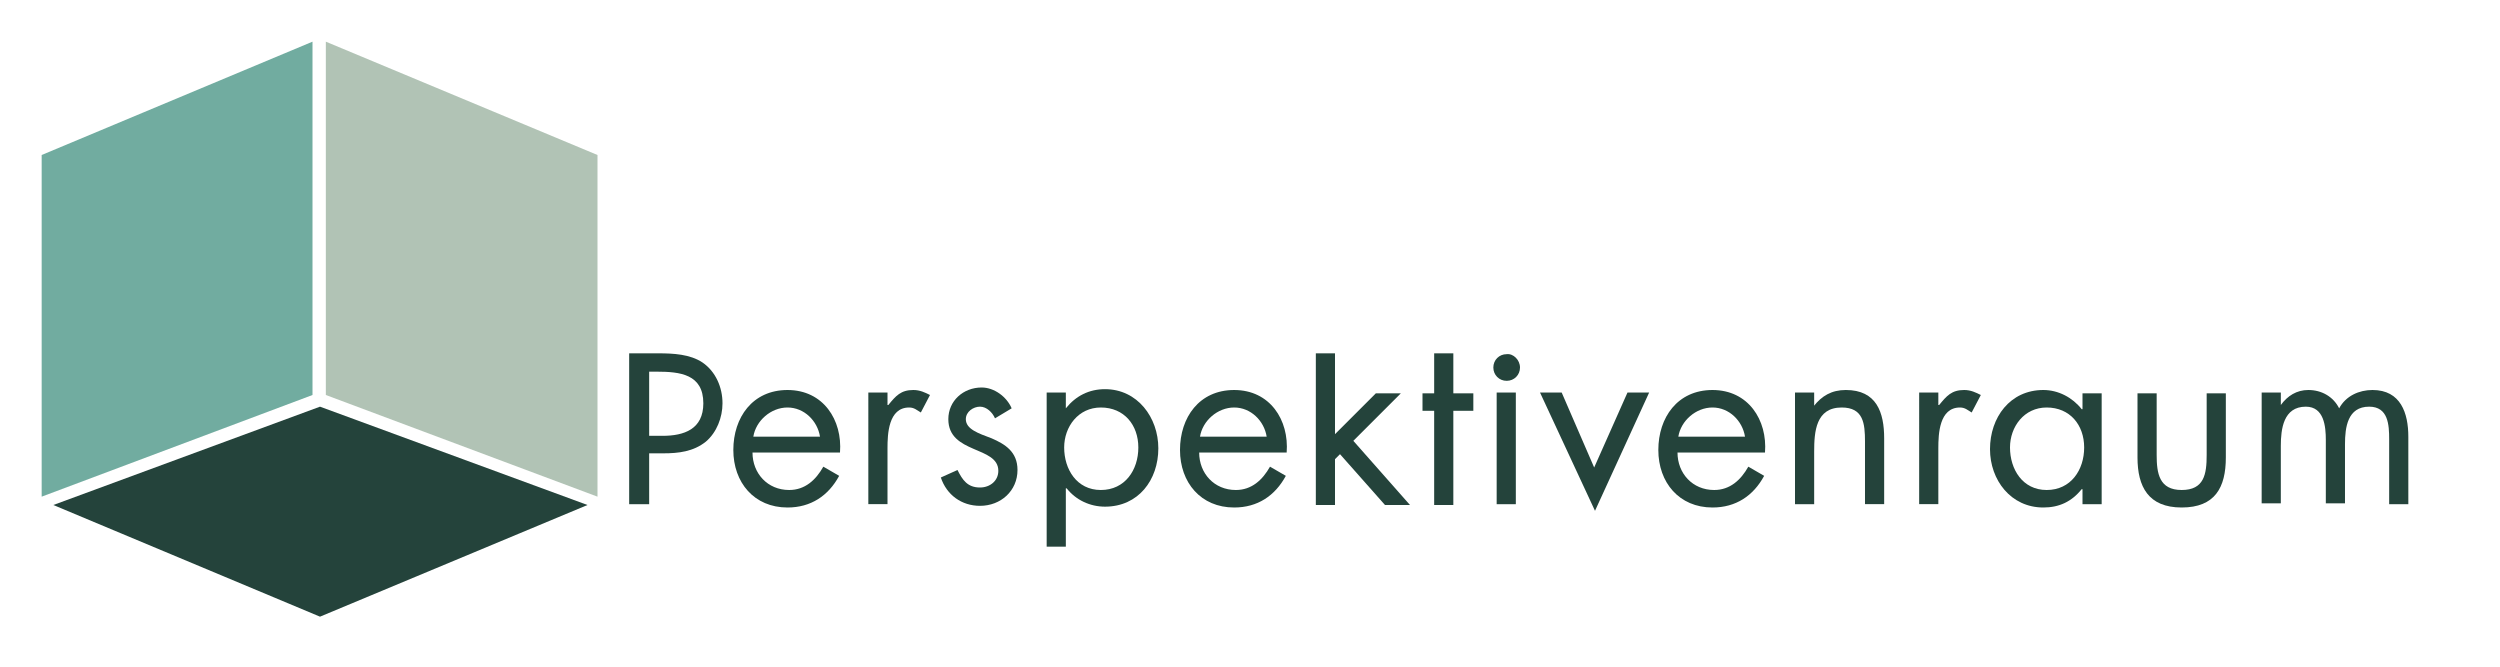 <?xml version="1.0" encoding="UTF-8"?>
<!-- Generator: Adobe Illustrator 28.2.0, SVG Export Plug-In . SVG Version: 6.00 Build 0)  -->
<svg xmlns="http://www.w3.org/2000/svg" xmlns:xlink="http://www.w3.org/1999/xlink" version="1.1" id="Ebene_1" x="0px" y="0px" viewBox="0 0 300 80" style="enable-background:new 0 0 300 80;" xml:space="preserve">
<style type="text/css">
	.st0{fill:#B1C3B5;}
	.st1{fill:#71ACA0;}
	.st2{fill:#24433B;}
</style>
<g>
	<polygon class="st0" points="39.1,5 39.1,47.4 71.7,59.6 71.7,18.6  "></polygon>
	<polygon class="st1" points="37.5,5 37.5,47.4 5,59.6 5,18.6  "></polygon>
	<polygon class="st2" points="6.4,60.6 38.4,48.8 70.5,60.6 38.4,74  "></polygon>
</g>
<g>
	<path class="st2" d="M77.9,60.5h-2.4l0-18.1H79c1.8,0,3.8,0.1,5.3,1.1c1.6,1.1,2.4,3,2.4,4.9c0,1.7-0.7,3.5-2,4.6   c-1.5,1.2-3.3,1.4-5.1,1.4h-1.7L77.9,60.5z M77.9,52.3h1.6c2.6,0,4.9-0.8,4.9-3.9c0-3.5-2.8-3.8-5.6-3.8h-0.9V52.3z"></path>
	<path class="st2" d="M90.3,54.3c0,2.5,1.8,4.5,4.4,4.5c1.9,0,3.2-1.2,4.1-2.8l1.9,1.1c-1.3,2.4-3.4,3.8-6.2,3.8c-4,0-6.5-3-6.5-6.9   c0-3.9,2.3-7.2,6.5-7.2c4.3,0,6.6,3.6,6.3,7.5H90.3z M98.4,52.4c-0.3-1.9-1.9-3.5-3.9-3.5c-2,0-3.8,1.6-4.1,3.5H98.4z"></path>
	<path class="st2" d="M106.6,48.6L106.6,48.6c0.9-1.1,1.5-1.8,3-1.8c0.8,0,1.4,0.3,2,0.6l-1.1,2.1c-0.5-0.3-0.8-0.6-1.4-0.6   c-2.5,0-2.6,3.2-2.6,4.9v6.7h-2.3V47.1h2.3V48.6z"></path>
	<path class="st2" d="M119.4,50.2c-0.3-0.7-1-1.4-1.8-1.4c-0.8,0-1.7,0.6-1.7,1.5c0,1.2,1.5,1.7,3.1,2.3c1.6,0.7,3.1,1.6,3.1,3.8   c0,2.5-2,4.3-4.5,4.3c-2.2,0-4-1.3-4.7-3.4l2-0.9c0.6,1.2,1.2,2.1,2.7,2.1c1.2,0,2.2-0.8,2.2-2c0-3-6-2-6-6.2c0-2.2,1.8-3.8,4-3.8   c1.5,0,3,1.1,3.6,2.5L119.4,50.2z"></path>
	<path class="st2" d="M127.9,49L127.9,49c1.2-1.5,2.8-2.3,4.7-2.3c3.9,0,6.4,3.4,6.4,7.1c0,3.8-2.4,7-6.4,7c-1.8,0-3.5-0.8-4.6-2.2   h-0.1v7h-2.3V47.1h2.3V49z M127.7,53.7c0,2.6,1.5,5.1,4.4,5.1c2.9,0,4.5-2.4,4.5-5.1c0-2.7-1.7-4.8-4.5-4.8   C129.4,48.9,127.7,51.2,127.7,53.7z"></path>
	<path class="st2" d="M143.9,54.3c0,2.5,1.8,4.5,4.4,4.5c1.9,0,3.2-1.2,4.1-2.8l1.9,1.1c-1.3,2.4-3.4,3.8-6.2,3.8   c-4,0-6.5-3-6.5-6.9c0-3.9,2.3-7.2,6.5-7.2c4.3,0,6.6,3.6,6.3,7.5H143.9z M152,52.4c-0.3-1.9-1.9-3.5-3.9-3.5c-2,0-3.8,1.6-4.1,3.5   H152z"></path>
	<path class="st2" d="M160.2,52.1l4.9-4.9h3l-5.7,5.7l6.8,7.7h-3l-5.4-6.1l-0.6,0.6v5.5h-2.3V42.4h2.3V52.1z"></path>
	<path class="st2" d="M174.4,60.6h-2.3V49.3h-1.4v-2.1h1.4v-4.8h2.3v4.8h2.4v2.1h-2.4V60.6z"></path>
	<path class="st2" d="M182.4,44.1c0,0.9-0.7,1.6-1.6,1.6c-0.9,0-1.6-0.7-1.6-1.6c0-0.9,0.7-1.6,1.6-1.6   C181.6,42.4,182.4,43.2,182.4,44.1z M181.9,60.5h-2.3V47.1h2.3V60.5z"></path>
	<path class="st2" d="M191.3,56.1l4-9h2.6l-6.5,14.2l-6.6-14.2h2.6L191.3,56.1z"></path>
	<path class="st2" d="M201.3,54.3c0,2.5,1.8,4.5,4.4,4.5c1.9,0,3.2-1.2,4.1-2.8l1.9,1.1c-1.3,2.4-3.4,3.8-6.2,3.8   c-4,0-6.5-3-6.5-6.9c0-3.9,2.3-7.2,6.5-7.2c4.3,0,6.6,3.6,6.3,7.5H201.3z M209.4,52.4c-0.3-1.9-1.9-3.5-3.9-3.5   c-2,0-3.8,1.6-4.1,3.5H209.4z"></path>
	<path class="st2" d="M217.6,48.8L217.6,48.8c1-1.3,2.2-2,3.9-2c3.7,0,4.6,2.7,4.6,5.8v7.9h-2.3V53c0-2.2-0.2-4.1-2.8-4.1   c-3.1,0-3.3,2.9-3.3,5.3v6.3h-2.3V47.1h2.3V48.8z"></path>
	<path class="st2" d="M232.7,48.6L232.7,48.6c0.9-1.1,1.5-1.8,3-1.8c0.8,0,1.4,0.3,2,0.6l-1.1,2.1c-0.5-0.3-0.8-0.6-1.4-0.6   c-2.5,0-2.6,3.2-2.6,4.9v6.7h-2.3V47.1h2.3V48.6z"></path>
	<path class="st2" d="M252.2,60.5h-2.3v-1.8h-0.1c-1.2,1.5-2.7,2.2-4.6,2.2c-3.9,0-6.4-3.3-6.4-7c0-3.8,2.4-7.1,6.4-7.1   c1.8,0,3.5,0.9,4.6,2.3h0.1v-1.9h2.3V60.5z M241.2,53.7c0,2.6,1.5,5.1,4.4,5.1c2.9,0,4.5-2.4,4.5-5.1c0-2.7-1.7-4.8-4.5-4.8   C242.9,48.9,241.2,51.2,241.2,53.7z"></path>
	<path class="st2" d="M258.8,54.6c0,2.2,0.3,4.2,3,4.2s3-1.9,3-4.2v-7.4h2.3v7.7c0,3.6-1.3,6-5.3,6s-5.3-2.5-5.3-6v-7.7h2.3V54.6z"></path>
	<path class="st2" d="M273.7,48.6L273.7,48.6c0.8-1.1,1.9-1.8,3.3-1.8c1.6,0,3,0.8,3.7,2.2c0.8-1.5,2.4-2.2,4-2.2   c3.4,0,4.3,2.8,4.3,5.6v8.1h-2.3v-7.8c0-1.7-0.1-3.9-2.4-3.9c-2.6,0-2.9,2.5-2.9,4.5v7.1h-2.3v-7.6c0-1.6-0.2-4-2.4-4   c-2.7,0-3,2.7-3,4.7v6.9h-2.3V47.1h2.3V48.6z"></path>
</g>
</svg>
